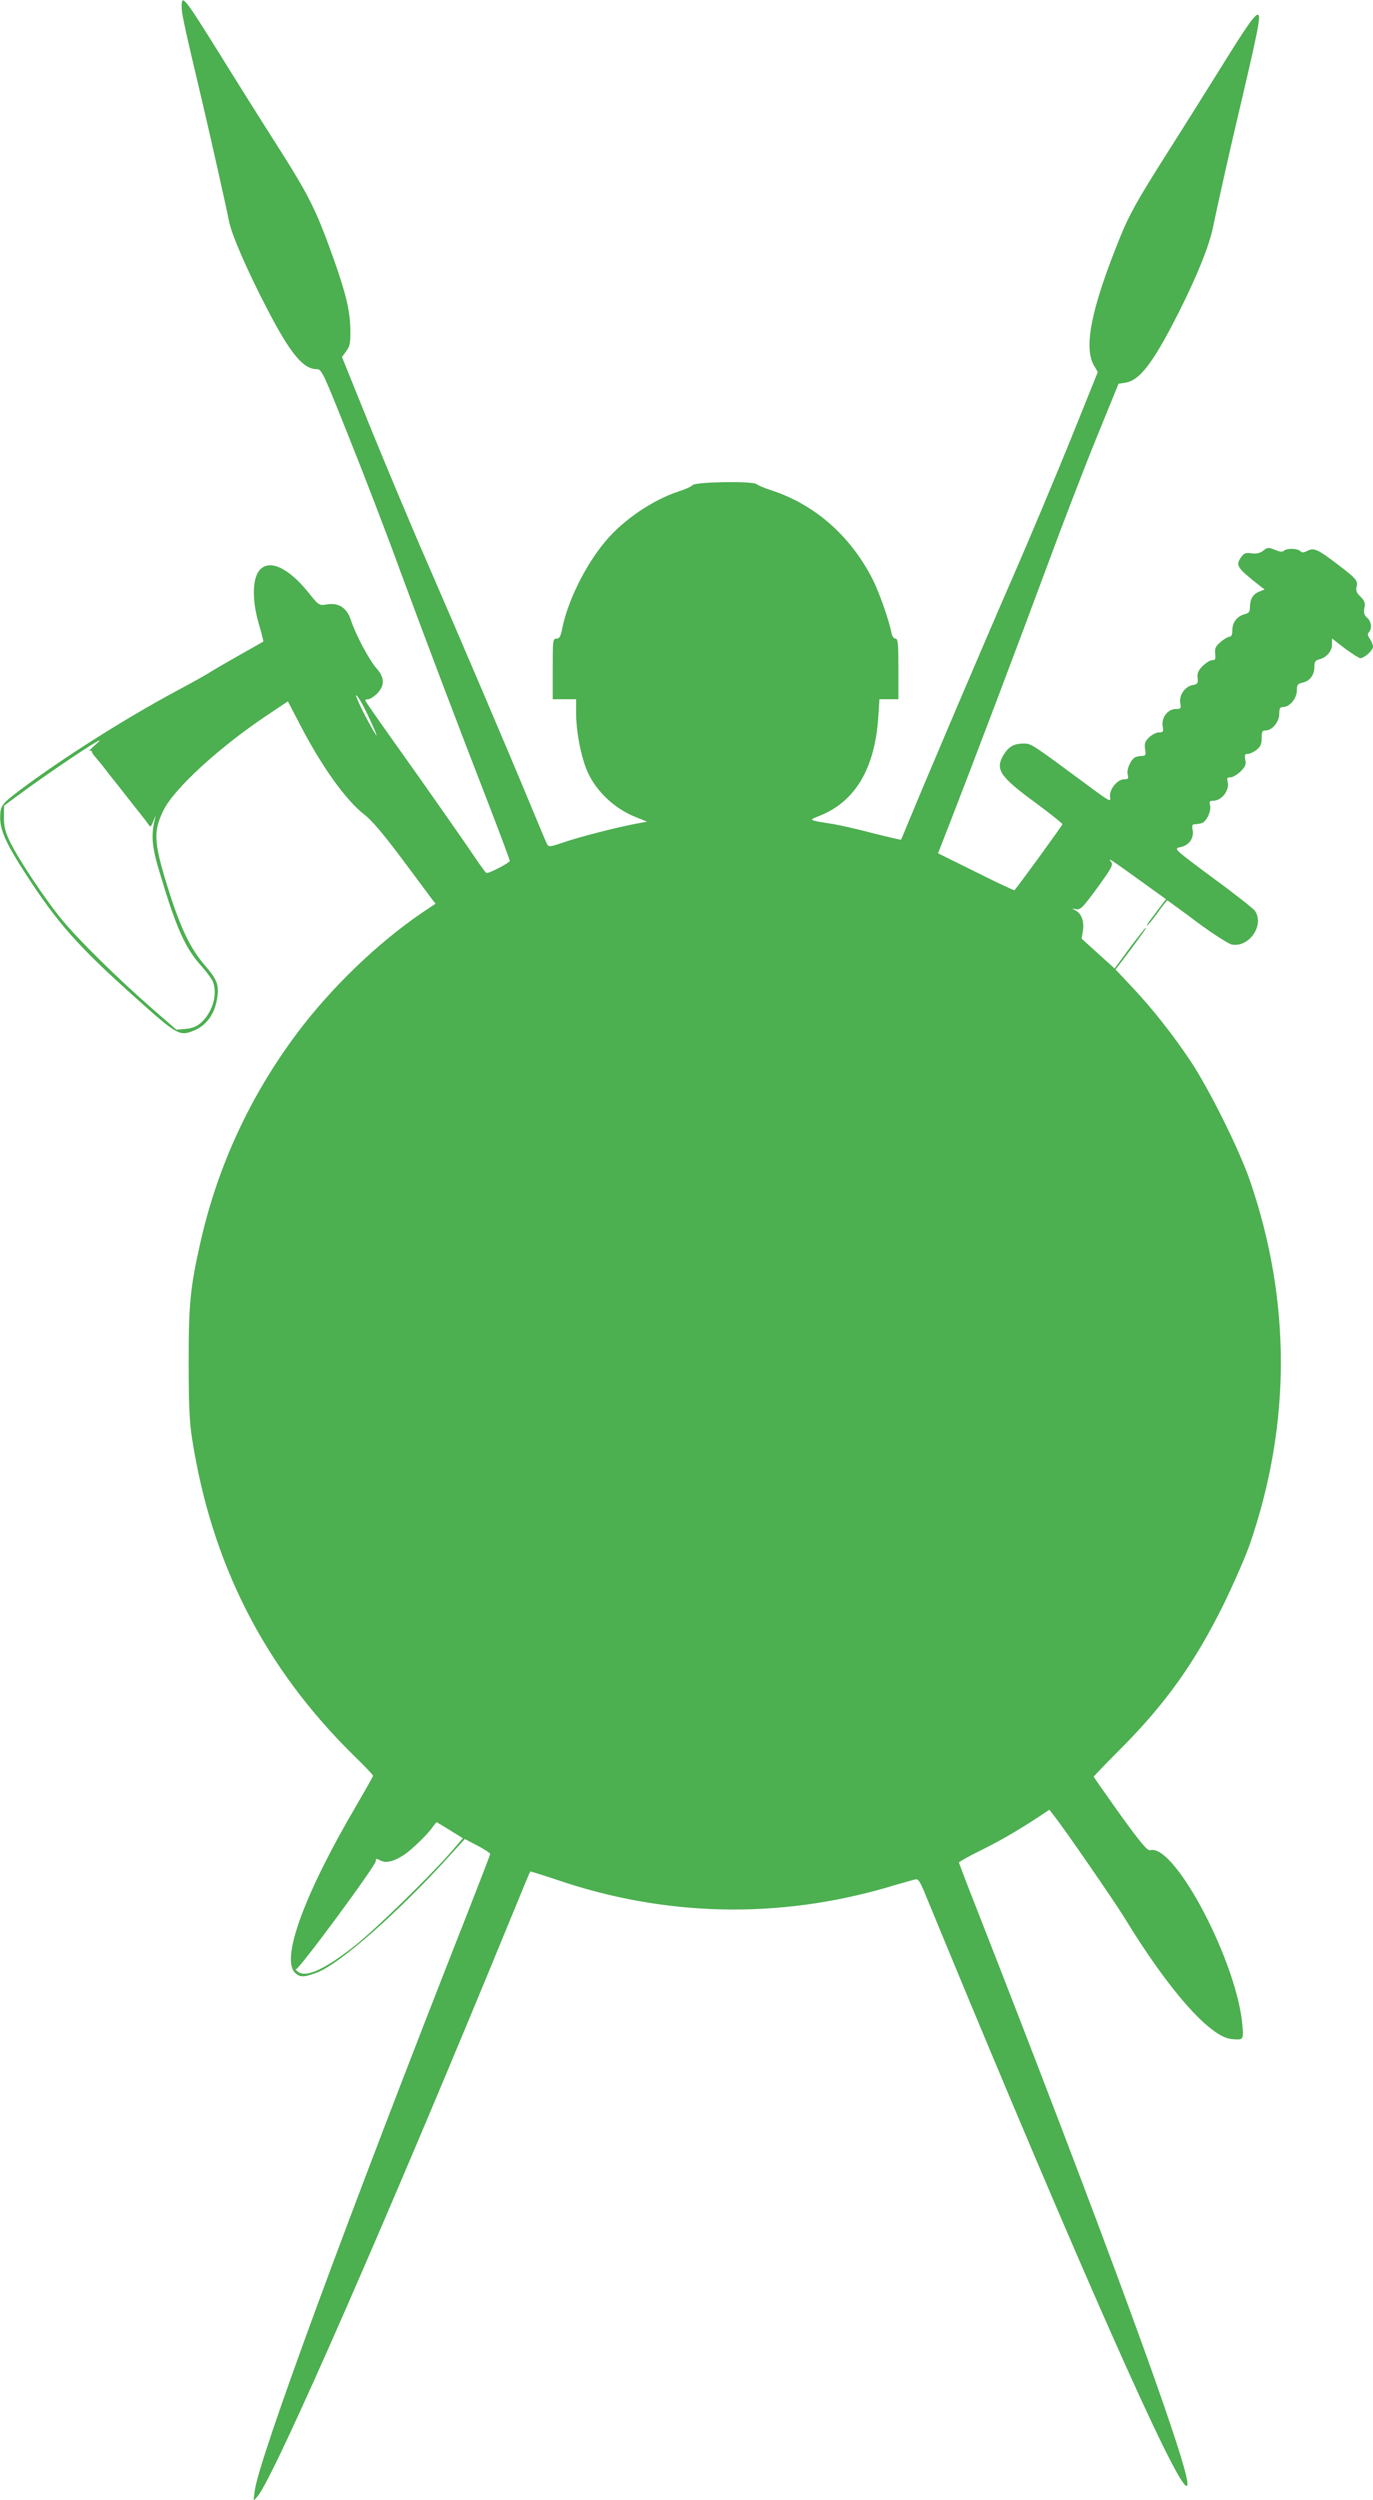 <?xml version="1.0" standalone="no"?>
<!DOCTYPE svg PUBLIC "-//W3C//DTD SVG 20010904//EN"
 "http://www.w3.org/TR/2001/REC-SVG-20010904/DTD/svg10.dtd">
<svg version="1.0" xmlns="http://www.w3.org/2000/svg"
 width="703pt" height="1280pt" viewBox="0 0 703 1280"
 preserveAspectRatio="xMidYMid meet">
<g transform="translate(0,1280) scale(0.1,-0.1)"
fill="#4caf50" stroke="none">
<path d="M930 12766 c0 -35 11 -88 110 -506 39 -166 122 -536 132 -590 12 -67
93 -254 195 -450 118 -228 185 -310 254 -310 26 0 32 -13 167 -352 78 -194
195 -499 260 -678 125 -339 294 -786 463 -1221 54 -141 99 -261 99 -267 0 -9
-102 -63 -119 -62 -3 0 -26 31 -51 68 -66 98 -262 378 -426 608 -79 111 -144
204 -144 208 0 3 7 6 16 6 8 0 29 13 45 29 40 41 39 82 -4 130 -37 42 -107
173 -131 248 -21 62 -63 89 -125 78 -37 -6 -39 -5 -94 64 -104 128 -203 171
-251 108 -34 -45 -35 -152 -2 -267 15 -51 26 -94 24 -95 -2 -1 -55 -32 -118
-67 -63 -36 -131 -75 -150 -87 -19 -13 -98 -57 -175 -98 -268 -144 -585 -345
-805 -510 -91 -69 -98 -79 -99 -134 -2 -67 29 -136 125 -285 168 -261 274
-380 574 -648 209 -187 220 -193 294 -162 61 25 102 80 116 154 14 75 5 103
-60 178 -78 90 -129 199 -196 416 -67 219 -69 273 -16 381 54 109 283 319 521
479 l115 77 61 -117 c111 -215 236 -390 332 -464 36 -27 98 -101 185 -217 72
-97 142 -190 154 -207 l24 -31 -70 -47 c-228 -156 -461 -380 -635 -611 -243
-323 -411 -686 -499 -1077 -52 -231 -60 -313 -60 -613 0 -212 4 -306 17 -388
100 -644 371 -1176 830 -1627 54 -52 97 -98 97 -102 0 -4 -37 -69 -81 -145
-267 -453 -392 -790 -319 -863 25 -25 46 -25 112 0 116 43 415 306 677 595
l81 89 65 -34 c36 -19 65 -38 65 -42 0 -4 -54 -144 -119 -310 -619 -1573
-1068 -2794 -1087 -2953 l-6 -50 22 25 c87 104 683 1465 1300 2970 51 124 93
226 95 228 1 1 62 -18 134 -42 555 -190 1134 -203 1696 -39 66 20 129 37 140
40 17 4 25 -8 54 -79 19 -46 112 -272 208 -503 688 -1654 1133 -2642 1133
-2512 0 113 -438 1307 -1089 2969 -45 114 -81 209 -81 212 0 3 49 31 110 61
109 54 195 105 299 173 l54 36 23 -30 c47 -57 311 -441 359 -519 227 -373 439
-614 550 -625 60 -6 62 -5 57 62 -22 319 -345 938 -472 905 -15 -4 -45 31
-155 183 -74 104 -135 191 -135 193 0 2 60 65 133 138 235 235 384 445 532
744 51 105 112 244 135 310 211 614 211 1246 0 1860 -55 160 -211 473 -306
615 -92 137 -199 273 -305 384 l-77 82 60 79 c84 113 100 135 95 135 -3 0 -40
-47 -83 -104 l-77 -105 -85 77 -84 76 7 42 c7 48 -8 87 -39 103 -20 10 -20 10
4 6 22 -5 34 8 109 110 73 101 82 117 70 132 -20 25 -5 15 148 -95 l133 -96
-25 -33 c-14 -18 -37 -49 -51 -68 -15 -19 -24 -35 -21 -35 3 0 27 29 53 65 26
36 49 65 51 65 1 0 69 -49 150 -110 84 -62 162 -112 180 -116 89 -17 169 100
118 173 -8 11 -105 88 -216 169 -198 147 -200 149 -167 156 45 9 71 44 65 85
-5 27 -3 33 13 33 10 0 26 3 35 6 23 9 48 62 41 90 -5 20 -3 24 16 24 44 1 84
53 74 96 -5 20 -3 24 15 24 11 0 34 14 51 30 25 25 29 36 24 60 -4 25 -2 30
13 30 10 0 30 9 45 21 20 16 26 29 26 60 0 33 3 39 20 39 34 0 70 44 70 85 0
29 4 35 20 35 33 0 70 44 70 84 0 30 4 35 30 41 37 8 60 39 60 81 0 26 5 33
25 38 38 10 65 42 65 76 l0 31 66 -51 c37 -27 72 -50 79 -50 20 0 65 40 65 59
0 9 -7 27 -16 40 -12 17 -13 26 -5 34 17 17 13 56 -9 74 -15 14 -19 25 -14 50
5 26 1 37 -20 58 -20 19 -25 32 -20 51 8 31 -2 42 -98 115 -101 77 -121 86
-153 69 -20 -10 -28 -11 -37 -2 -15 15 -70 16 -84 2 -7 -7 -22 -6 -46 5 -34
13 -38 13 -59 -4 -17 -13 -33 -17 -60 -14 -30 4 -39 1 -53 -18 -31 -44 -25
-54 94 -148 l25 -19 -27 -11 c-32 -12 -48 -39 -48 -79 0 -24 -5 -31 -25 -36
-40 -10 -65 -42 -65 -81 0 -24 -5 -35 -14 -35 -8 0 -29 -12 -46 -27 -26 -22
-31 -32 -28 -60 3 -27 1 -33 -15 -33 -10 0 -32 -13 -49 -30 -23 -23 -29 -37
-26 -61 3 -28 -1 -32 -22 -36 -40 -5 -73 -50 -67 -90 5 -31 4 -33 -23 -33 -40
0 -74 -44 -67 -87 5 -30 3 -33 -19 -33 -14 0 -36 -12 -51 -26 -21 -21 -24 -32
-20 -60 5 -28 3 -34 -13 -34 -10 0 -26 -3 -35 -6 -23 -9 -48 -62 -41 -90 5
-20 3 -24 -18 -24 -36 0 -79 -55 -72 -92 5 -26 -3 -22 -112 59 -292 216 -291
216 -331 216 -48 0 -77 -16 -101 -56 -46 -75 -23 -111 155 -242 80 -59 145
-111 145 -115 0 -5 -223 -313 -246 -338 -1 -2 -90 39 -197 93 l-194 96 69 177
c125 322 344 901 487 1287 77 209 191 506 254 660 l114 280 37 6 c66 11 127
86 231 281 113 215 193 404 215 511 22 106 86 393 119 532 114 485 127 550
113 559 -13 8 -57 -54 -187 -264 -60 -96 -188 -301 -286 -455 -147 -232 -186
-303 -232 -415 -148 -364 -189 -565 -137 -659 l21 -36 -139 -345 c-77 -190
-209 -505 -294 -700 -138 -315 -449 -1046 -539 -1265 -18 -44 -34 -82 -35 -84
-2 -2 -65 13 -141 32 -76 20 -167 41 -203 47 -136 22 -131 20 -76 42 184 72
285 241 303 506 l6 92 49 0 48 0 0 155 c0 130 -2 155 -15 155 -8 0 -17 12 -20
28 -14 68 -61 204 -95 272 -112 223 -296 386 -519 459 -35 11 -70 26 -77 32
-20 17 -314 12 -328 -5 -6 -7 -35 -21 -65 -30 -137 -44 -291 -148 -384 -261
-101 -122 -188 -299 -217 -437 -9 -47 -15 -58 -31 -58 -18 0 -19 -9 -19 -155
l0 -155 60 0 60 0 0 -75 c0 -84 21 -201 51 -279 40 -106 139 -204 253 -249
l59 -24 -64 -12 c-98 -19 -286 -67 -366 -95 -67 -23 -74 -23 -82 -8 -5 9 -41
96 -81 192 -120 290 -370 876 -531 1246 -84 192 -216 508 -295 702 l-143 354
22 30 c18 25 22 42 21 106 -1 97 -21 183 -83 359 -90 253 -125 325 -285 577
-85 133 -218 345 -296 471 -188 302 -200 317 -200 251z m957 -3635 c24 -51 43
-95 41 -97 -2 -1 -30 47 -62 108 -31 62 -50 105 -40 97 10 -8 37 -56 61 -108z
m-1407 -152 c-19 -17 -29 -28 -22 -24 6 3 12 2 12 -3 0 -4 8 -17 18 -28 9 -10
33 -39 52 -64 19 -25 40 -52 47 -60 7 -8 34 -43 60 -76 26 -34 62 -78 78 -99
17 -21 33 -43 37 -49 9 -13 12 -9 27 29 7 20 9 22 5 5 -22 -89 -17 -145 26
-286 82 -274 129 -380 211 -470 27 -30 54 -67 59 -80 25 -64 -1 -154 -58 -208
-23 -21 -44 -30 -80 -34 l-49 -4 -124 108 c-175 153 -369 344 -456 448 -85
101 -232 321 -274 411 -22 46 -29 74 -29 120 l1 60 65 48 c152 113 408 285
424 286 3 0 -11 -13 -30 -30z m1824 -5550 l66 -41 -62 -72 c-120 -136 -384
-393 -491 -478 -154 -122 -251 -166 -292 -133 -11 9 -15 14 -10 12 13 -6 410
532 409 554 0 14 3 14 24 3 29 -15 69 -5 121 29 40 27 125 109 148 145 9 12
17 22 19 22 1 0 32 -19 68 -41z"/>
</g>
</svg>
